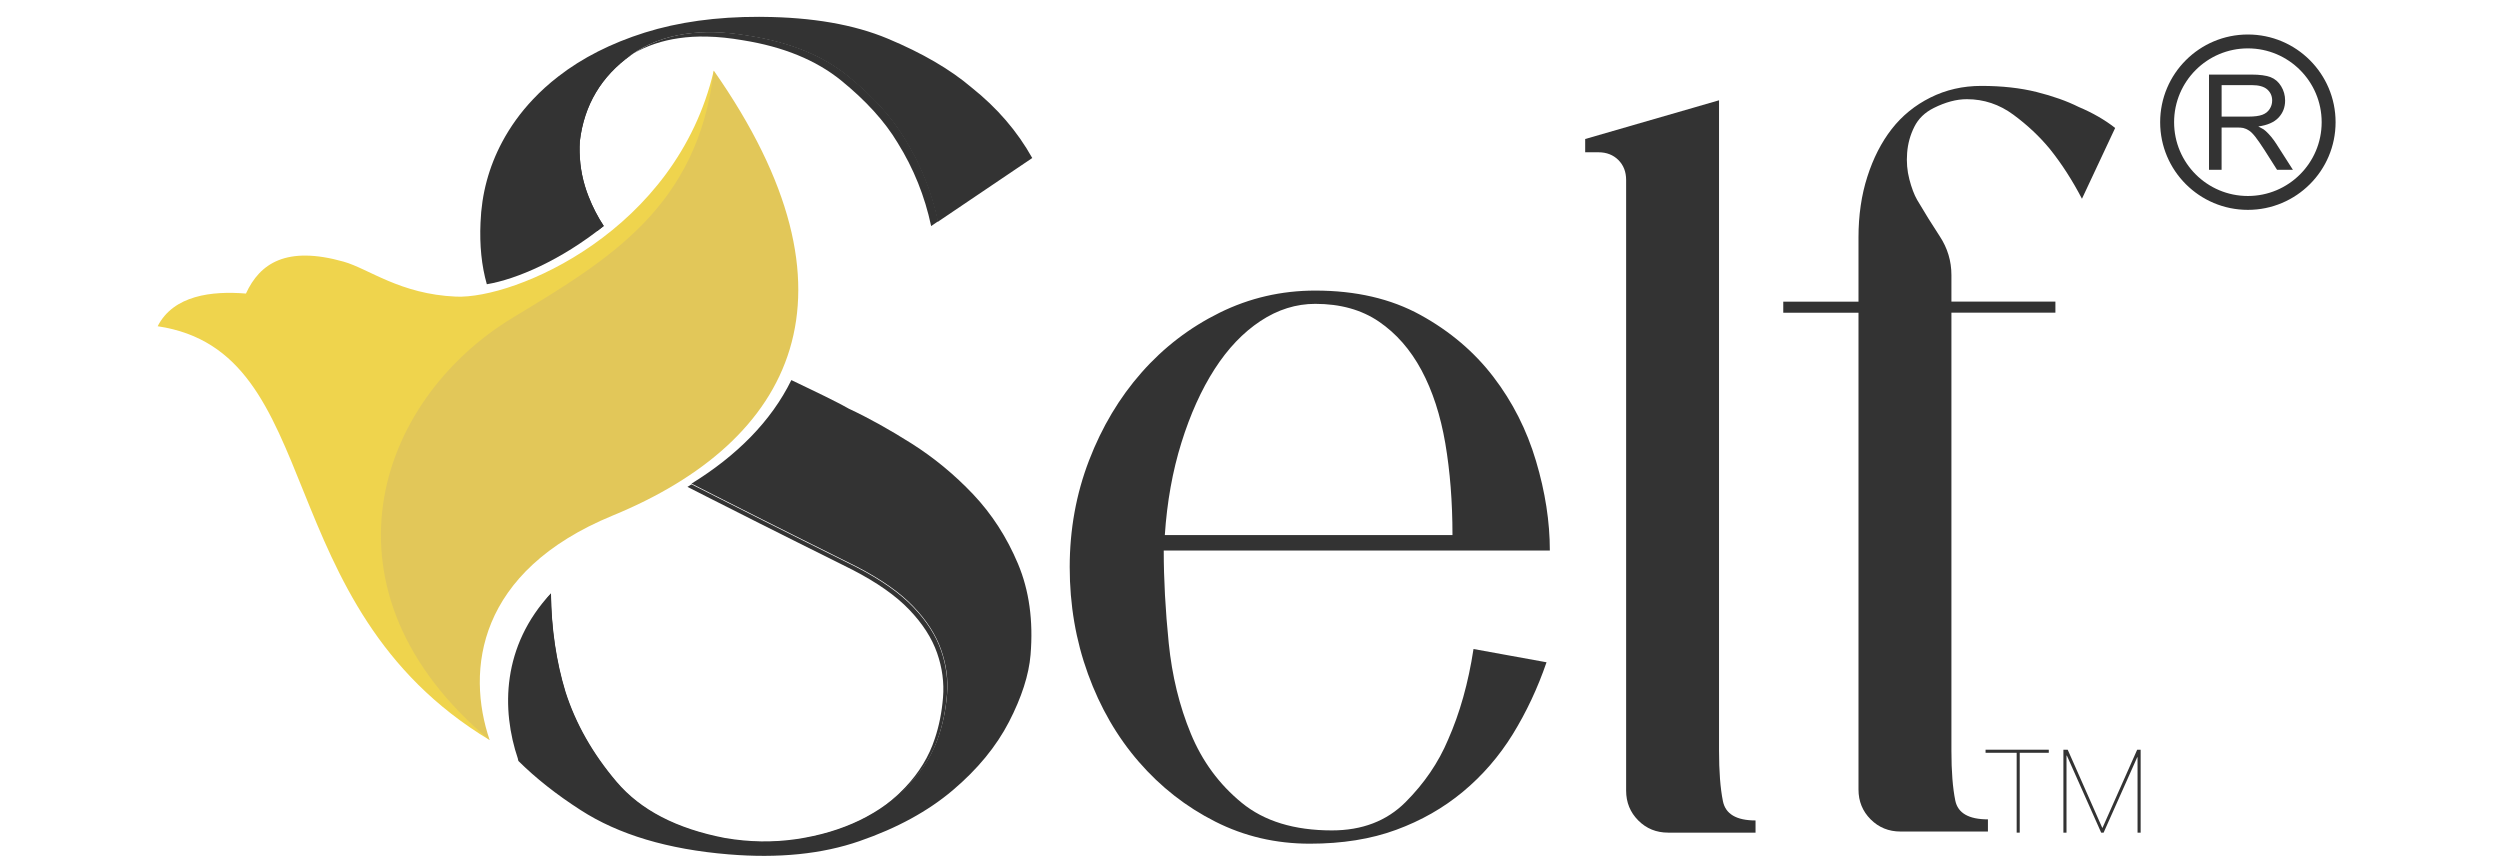 <?xml version="1.0" encoding="utf-8"?>
<!-- Generator: Adobe Illustrator 16.0.0, SVG Export Plug-In . SVG Version: 6.00 Build 0)  -->
<!DOCTYPE svg PUBLIC "-//W3C//DTD SVG 1.1//EN" "http://www.w3.org/Graphics/SVG/1.1/DTD/svg11.dtd">
<svg version="1.1" id="Layer_1" xmlns="http://www.w3.org/2000/svg" xmlns:xlink="http://www.w3.org/1999/xlink" x="0px" y="0px"
	 width="111px" height="38px" viewBox="0 0 111 38" enable-background="new 0 0 111 38" xml:space="preserve">
<g>
	<path fill="#333333" d="M45.199,25.033c-0.497-1.182-1.161-2.207-1.989-3.084c-0.831-0.876-1.742-1.627-2.735-2.256
		c-0.994-0.628-1.924-1.145-2.793-1.55c-0.181-0.109-0.535-0.292-1.058-0.55c-0.205-0.101-0.421-0.206-0.648-0.314
		c-0.265-0.128-0.546-0.263-0.84-0.403c-0.896,1.827-2.424,3.356-4.433,4.597c0.342,0.173,0.694,0.353,1.056,0.536
		c0.107,0.053,0.213,0.107,0.32,0.162c1.231,0.623,2.415,1.22,3.556,1.788c1.14,0.569,1.939,0.968,2.395,1.195
		c1.093,0.564,1.936,1.156,2.524,1.775c0.591,0.618,1.002,1.257,1.232,1.917c0.231,0.66,0.318,1.321,0.264,1.98
		c-0.055,0.662-0.176,1.269-0.364,1.824c-0.255,0.785-0.694,1.509-1.319,2.169c-0.624,0.661-1.357,1.194-2.197,1.601
		c-0.842,0.406-1.778,0.683-2.813,0.837c-1.032,0.15-2.088,0.135-3.165-0.049c-2.151-0.413-3.755-1.246-4.815-2.498
		c-1.062-1.251-1.817-2.583-2.27-3.998c-0.411-1.354-0.625-2.811-0.644-4.37c-2.184,2.346-2.206,5.17-1.466,7.353
		c-0.002-0.002-0.003-0.003-0.005-0.005c0.011,0.031,0.019,0.064,0.025,0.098c0.77,0.762,1.687,1.489,2.761,2.179
		c1.69,1.092,3.879,1.745,6.568,1.967c2.217,0.184,4.156-0.012,5.818-0.589c1.662-0.574,3.041-1.327,4.139-2.258
		c1.099-0.93,1.929-1.941,2.496-3.035c0.563-1.093,0.884-2.087,0.958-2.983C45.881,27.559,45.695,26.214,45.199,25.033"/>
	<path fill="#EFD44D" d="M21.741,32.86C11.806,26.874,14.592,15.617,7,14.485c0.704-1.378,2.41-1.575,3.92-1.451
		c0.617-1.343,1.795-2.132,4.339-1.416c1.106,0.312,2.502,1.443,4.983,1.552c2.606,0.115,9.782-2.898,11.45-10.033
		C35.043,18.118,13.546,21.989,21.741,32.86"/>
	<path fill="#E2C759" d="M21.741,32.86c-7.859-6.575-5.111-15.042,1.039-18.763c4.24-2.565,8.2-4.893,8.913-10.96
		c6.954,9.933,3.533,16.452-4.482,19.75C21.179,25.366,20.689,29.761,21.741,32.86"/>
	<path fill="#333333" d="M43.14,3.887c-0.945-0.806-2.187-1.529-3.722-2.171c-1.503-0.628-3.351-0.949-5.552-0.967
		c-0.055-0.002-0.108-0.002-0.163-0.002c-1.891-0.004-3.585,0.231-5.076,0.7c-1.492,0.471-2.771,1.119-3.837,1.947
		C24.377,3.713,24,4.053,23.66,4.416c-0.543,0.573-0.996,1.202-1.361,1.883c-0.593,1.111-0.916,2.306-0.964,3.584
		c-0.046,1.004,0.047,1.917,0.28,2.737c1.32-0.219,3.312-1.077,5.191-2.587c-0.269-0.408-0.494-0.846-0.677-1.313
		c-0.247-0.628-0.379-1.279-0.394-1.953V6.766c-0.004-0.163-0.002-0.329,0.009-0.496c0.192-1.609,0.952-2.885,2.277-3.829
		c0.69-0.49,1.497-0.803,2.417-0.934c0.396-0.058,0.812-0.082,1.251-0.071c0.501,0.009,1.029,0.065,1.587,0.162
		c1.798,0.287,3.251,0.881,4.363,1.782c1.109,0.902,1.949,1.826,2.515,2.774c0.709,1.137,1.203,2.369,1.485,3.694l0.248-0.168
		l3.945-2.664C45.171,5.832,44.274,4.789,43.14,3.887"/>
	<path fill="#333333" d="M28.125,2.372c-0.034,0.023-0.069,0.047-0.103,0.071c-1.325,0.945-2.085,2.221-2.277,3.829
		c-0.011,0.167-0.013,0.332-0.009,0.497V6.77c0.015,0.674,0.147,1.324,0.395,1.951c0.182,0.468,0.408,0.906,0.676,1.313
		c-0.096,0.076-0.19,0.151-0.287,0.224l-0.088-0.115c-0.244-0.382-0.451-0.79-0.621-1.225c-0.246-0.627-0.378-1.277-0.394-1.951
		V6.966c-0.003-0.165-0.001-0.33,0.01-0.497c0.191-1.608,0.951-2.884,2.276-3.829C27.838,2.544,27.979,2.454,28.125,2.372"/>
	<path fill="#333333" d="M40.176,6.146c-0.567-0.948-1.406-1.872-2.515-2.774c-1.112-0.9-2.566-1.495-4.363-1.782
		c-0.557-0.096-1.086-0.153-1.587-0.162c-0.438-0.011-0.856,0.013-1.251,0.071c-0.875,0.124-1.648,0.414-2.314,0.863
		c0.591-0.338,1.256-0.56,1.996-0.666c0.395-0.058,0.811-0.082,1.251-0.071c0.501,0.009,1.028,0.066,1.586,0.162
		c1.798,0.287,3.251,0.882,4.364,1.783c1.109,0.902,1.948,1.826,2.514,2.773c0.709,1.137,1.204,2.369,1.486,3.694l0.247-0.168
		l0.068-0.046C41.375,8.504,40.882,7.277,40.176,6.146"/>
	<path fill="#333333" d="M38.165,36.447c0.298-0.144,0.583-0.304,0.853-0.481c-0.322,0.225-0.665,0.424-1.028,0.599
		c-0.842,0.406-1.778,0.683-2.813,0.837c-1.032,0.151-2.088,0.135-3.164-0.049c-2.151-0.413-3.756-1.246-4.816-2.498
		c-1.062-1.251-1.817-2.583-2.27-3.997c-0.403-1.333-0.617-2.764-0.642-4.295c0.056-0.064,0.114-0.129,0.174-0.193
		c0.019,1.56,0.233,3.016,0.643,4.37c0.453,1.415,1.209,2.747,2.27,3.998c1.06,1.252,2.665,2.085,4.816,2.498
		c1.076,0.184,2.132,0.199,3.164,0.049C36.388,37.13,37.323,36.854,38.165,36.447"/>
	<path fill="#333333" d="M42.045,30.853c-0.055,0.663-0.176,1.271-0.364,1.824c-0.255,0.786-0.694,1.51-1.319,2.169
		c-0.399,0.424-0.843,0.796-1.332,1.113c0.421-0.29,0.806-0.623,1.157-0.995c0.624-0.66,1.064-1.383,1.319-2.169
		c0.188-0.556,0.309-1.162,0.364-1.825c0.054-0.658-0.033-1.319-0.264-1.979c-0.23-0.659-0.641-1.3-1.232-1.917
		c-0.588-0.618-1.431-1.211-2.524-1.775c-0.456-0.228-1.255-0.626-2.395-1.195c-1.141-0.568-2.326-1.165-3.556-1.789
		c-0.107-0.054-0.214-0.107-0.32-0.161c-0.362-0.184-0.714-0.362-1.056-0.537c0.061-0.037,0.121-0.074,0.181-0.112
		c0.34,0.172,0.69,0.35,1.05,0.531c0.107,0.055,0.213,0.107,0.32,0.162c1.231,0.623,2.415,1.222,3.556,1.789
		c1.14,0.569,1.939,0.968,2.395,1.194c1.093,0.564,1.936,1.158,2.524,1.776c0.591,0.617,1.002,1.258,1.232,1.917
		C42.012,29.533,42.099,30.194,42.045,30.853"/>
	<path fill="#333333" d="M59.136,36.87c1.343,0,2.431-0.417,3.267-1.252c0.834-0.835,1.465-1.76,1.891-2.774
		c0.523-1.181,0.9-2.522,1.13-4.028l3.242,0.589c-0.394,1.147-0.894,2.211-1.498,3.193c-0.606,0.981-1.345,1.834-2.212,2.554
		c-0.867,0.721-1.857,1.286-2.971,1.694c-1.113,0.41-2.391,0.614-3.83,0.614c-1.508,0-2.908-0.326-4.201-0.982
		c-1.294-0.654-2.424-1.539-3.389-2.652c-0.966-1.112-1.719-2.415-2.259-3.904c-0.541-1.49-0.811-3.07-0.811-4.74
		s0.286-3.249,0.859-4.74c0.573-1.489,1.351-2.791,2.334-3.905c0.982-1.113,2.136-1.997,3.462-2.652
		c1.327-0.655,2.742-0.983,4.249-0.983c1.801,0,3.356,0.361,4.666,1.081c1.31,0.721,2.391,1.638,3.242,2.751
		c0.852,1.113,1.482,2.357,1.891,3.733c0.41,1.375,0.615,2.7,0.615,3.978H51.67c0,1.277,0.074,2.646,0.221,4.103
		s0.474,2.799,0.982,4.026c0.507,1.229,1.261,2.252,2.26,3.07C56.131,36.462,57.466,36.87,59.136,36.87 M58.398,13.491
		c-0.852,0-1.662,0.254-2.431,0.761c-0.77,0.509-1.449,1.22-2.039,2.137c-0.589,0.917-1.08,2.006-1.473,3.266
		c-0.393,1.261-0.639,2.628-0.737,4.103H64.49c0-1.475-0.107-2.832-0.319-4.077c-0.214-1.244-0.565-2.325-1.056-3.242
		c-0.492-0.916-1.123-1.637-1.893-2.161S59.512,13.491,58.398,13.491"/>
	<path fill="#333333" d="M77.947,36.969h-3.881c-0.523,0-0.967-0.179-1.326-0.54c-0.359-0.36-0.54-0.802-0.54-1.326V7.989
		c0-0.359-0.114-0.654-0.344-0.884c-0.229-0.228-0.524-0.344-0.884-0.344h-0.59V6.172l5.943-1.719v28.881
		c0,0.918,0.057,1.663,0.172,2.234c0.114,0.574,0.598,0.86,1.449,0.86V36.969z"/>
	<path fill="#333333" d="M85.855,4.796c-0.393,0.197-0.68,0.475-0.859,0.835c-0.181,0.361-0.287,0.745-0.319,1.154
		c-0.033,0.41,0,0.803,0.099,1.179c0.098,0.377,0.213,0.68,0.344,0.909c0.327,0.557,0.663,1.097,1.007,1.621
		s0.516,1.097,0.516,1.719v1.179h4.617v0.491h-4.617v19.452c0,0.917,0.058,1.653,0.172,2.21s0.598,0.835,1.449,0.835v0.54h-3.881
		c-0.524,0-0.966-0.18-1.326-0.54s-0.54-0.803-0.54-1.326v-21.17h-3.34v-0.491h3.34v-2.849c0-0.983,0.13-1.883,0.394-2.701
		c0.262-0.819,0.621-1.523,1.08-2.113c0.459-0.589,1.031-1.056,1.719-1.399c0.688-0.344,1.44-0.517,2.26-0.517
		c0.916,0,1.735,0.091,2.456,0.271c0.72,0.18,1.342,0.401,1.866,0.663c0.622,0.262,1.162,0.573,1.621,0.933l-1.474,3.144
		c-0.426-0.818-0.9-1.555-1.425-2.21c-0.459-0.557-0.999-1.064-1.621-1.523c-0.622-0.458-1.31-0.688-2.063-0.688
		C86.87,4.403,86.379,4.535,85.855,4.796"/>
	<path fill="#333333" d="M99.806,1.532c-2.15,0-3.895,1.742-3.895,3.894c0,2.15,1.744,3.892,3.895,3.892
		c2.149,0,3.894-1.742,3.894-3.892C103.699,3.274,101.955,1.532,99.806,1.532 M99.806,8.702c-1.81,0-3.276-1.466-3.276-3.276
		s1.467-3.278,3.276-3.278s3.276,1.468,3.276,3.278S101.615,8.702,99.806,8.702"/>
	<path fill="#333333" d="M101.069,6.388c-0.145-0.226-0.301-0.413-0.464-0.563c-0.076-0.068-0.188-0.139-0.337-0.21
		c0.405-0.055,0.706-0.187,0.899-0.393c0.194-0.205,0.292-0.458,0.292-0.758c0-0.232-0.06-0.445-0.177-0.636
		c-0.117-0.193-0.273-0.327-0.47-0.403c-0.196-0.075-0.481-0.114-0.86-0.114h-1.872v4.228h0.559V5.661h0.647
		c0.146,0,0.249,0.006,0.313,0.021c0.087,0.02,0.172,0.058,0.255,0.112c0.084,0.054,0.179,0.148,0.284,0.282
		c0.105,0.135,0.241,0.329,0.404,0.583l0.559,0.88h0.704L101.069,6.388z M99.842,5.177H98.64V3.779h1.338
		c0.313,0,0.542,0.064,0.688,0.192c0.146,0.13,0.218,0.294,0.218,0.493c0,0.137-0.038,0.264-0.113,0.379
		c-0.075,0.117-0.184,0.202-0.328,0.255C100.298,5.15,100.098,5.177,99.842,5.177"/>
	<polygon fill="#333333" points="90.966,33.424 89.676,33.424 89.676,36.969 89.54,36.969 89.54,33.424 88.159,33.424 
		88.159,33.287 90.966,33.287 	"/>
	<polygon fill="#333333" points="93.338,36.751 93.353,36.751 94.891,33.287 95.045,33.287 95.045,36.969 94.907,36.969 
		94.907,33.623 94.893,33.621 93.4,36.969 93.292,36.969 91.768,33.547 91.753,33.551 91.753,36.969 91.615,36.969 91.615,33.287 
		91.806,33.287 	"/>
</g>
</svg>

